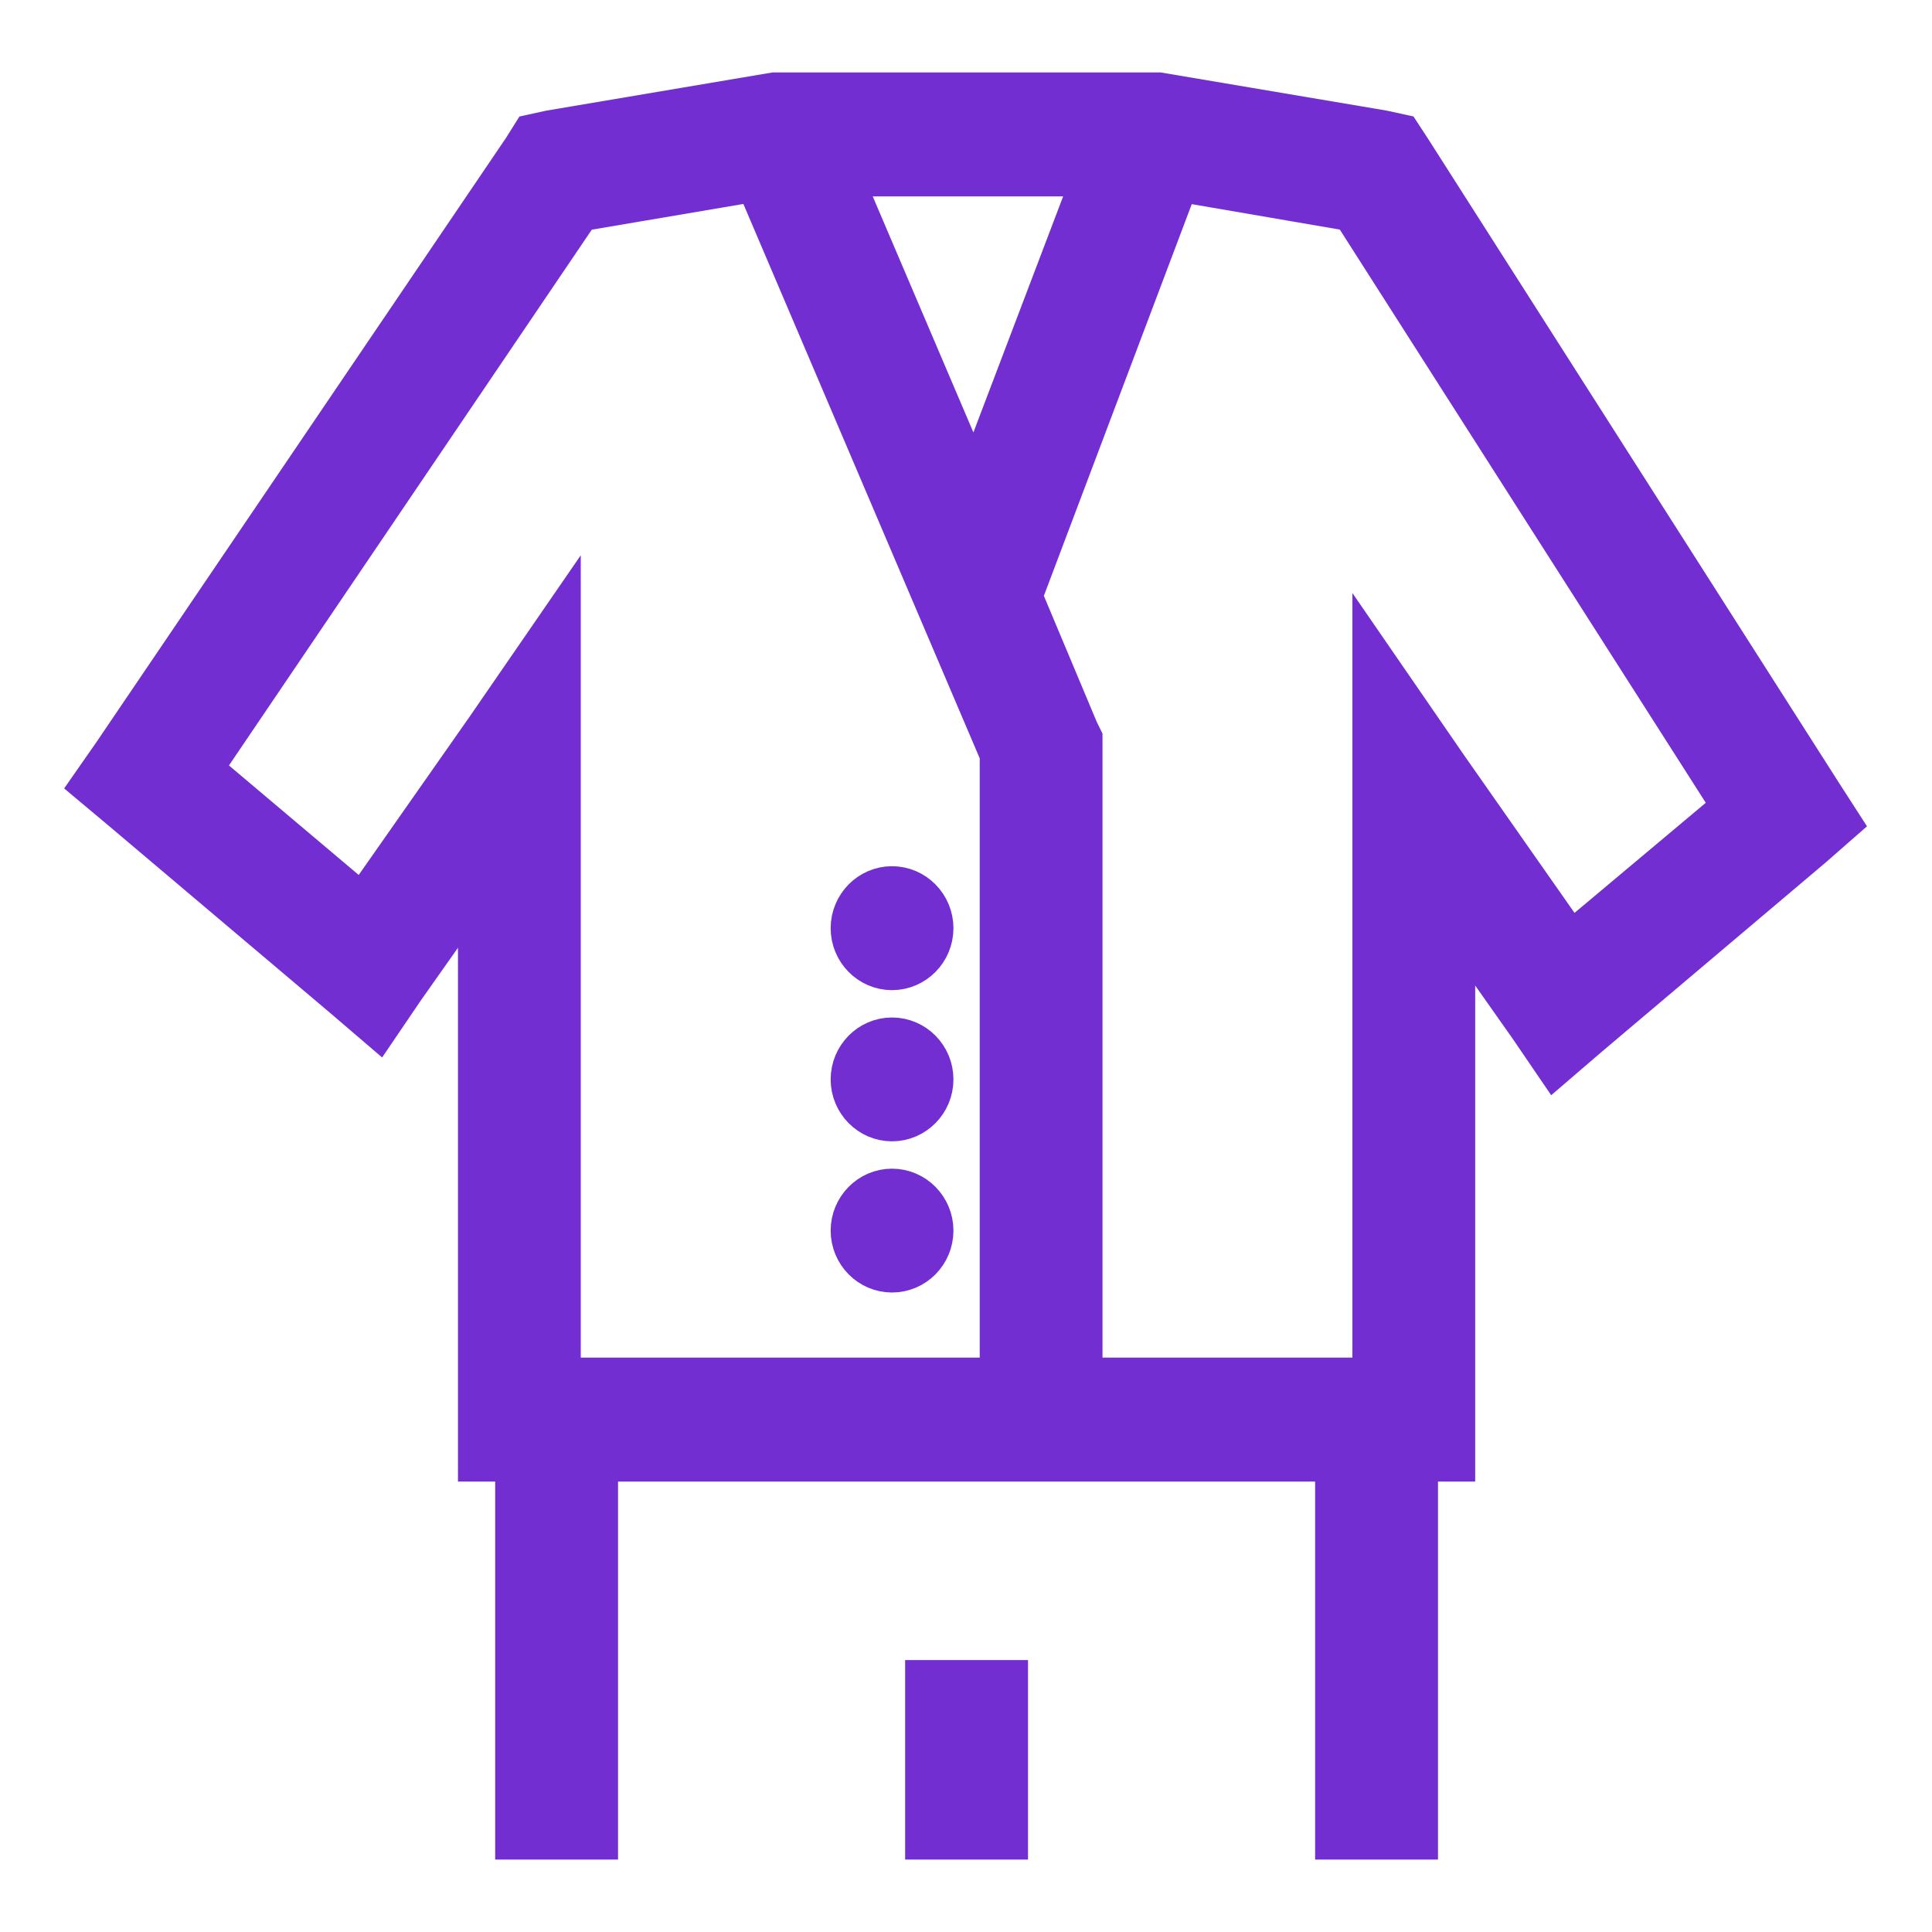 <svg width="20" height="20" viewBox="0 0 20 20" fill="none" xmlns="http://www.w3.org/2000/svg">
<path d="M8.017 1L5.702 1.391L5.533 1.428L5.449 1.562L1.205 7.823L1 8.117L1.277 8.349L3.592 10.306L3.906 10.575L4.147 10.22L4.991 9.022V15.087H5.376V19H6.148V15.087H13.864V19H14.636V15.087H15.021V9.413L15.865 10.611L16.107 10.966L16.42 10.697L18.735 8.74L19 8.508L18.819 8.227L14.575 1.575L14.479 1.428L14.31 1.391L11.995 1H8.017ZM8.656 1.783H11.368L10.09 5.145L8.656 1.783ZM7.848 1.832L10.392 7.799V14.304H5.762V6.552L5.063 7.567L3.761 9.425L2.037 7.97L5.979 2.149L7.848 1.832ZM12.176 1.832L14.021 2.149L17.987 8.361L16.251 9.817L14.949 7.958L14.25 6.943V14.304H11.163V7.652L11.127 7.579L10.537 6.173L12.176 1.832ZM9.234 9.217C9.022 9.217 8.849 9.393 8.849 9.609C8.849 9.824 9.022 10 9.234 10C9.447 10 9.62 9.824 9.62 9.609C9.62 9.393 9.447 9.217 9.234 9.217ZM9.234 10.783C9.022 10.783 8.849 10.958 8.849 11.174C8.849 11.389 9.022 11.565 9.234 11.565C9.447 11.565 9.62 11.389 9.62 11.174C9.62 10.958 9.447 10.783 9.234 10.783ZM9.234 12.348C9.022 12.348 8.849 12.524 8.849 12.739C8.849 12.955 9.022 13.13 9.234 13.13C9.447 13.13 9.62 12.955 9.62 12.739C9.62 12.524 9.447 12.348 9.234 12.348ZM9.62 17.435V19H10.392V17.435H9.62Z" fill="#722ED1" stroke="#722ED1" stroke-width="0.5"/>
</svg>

